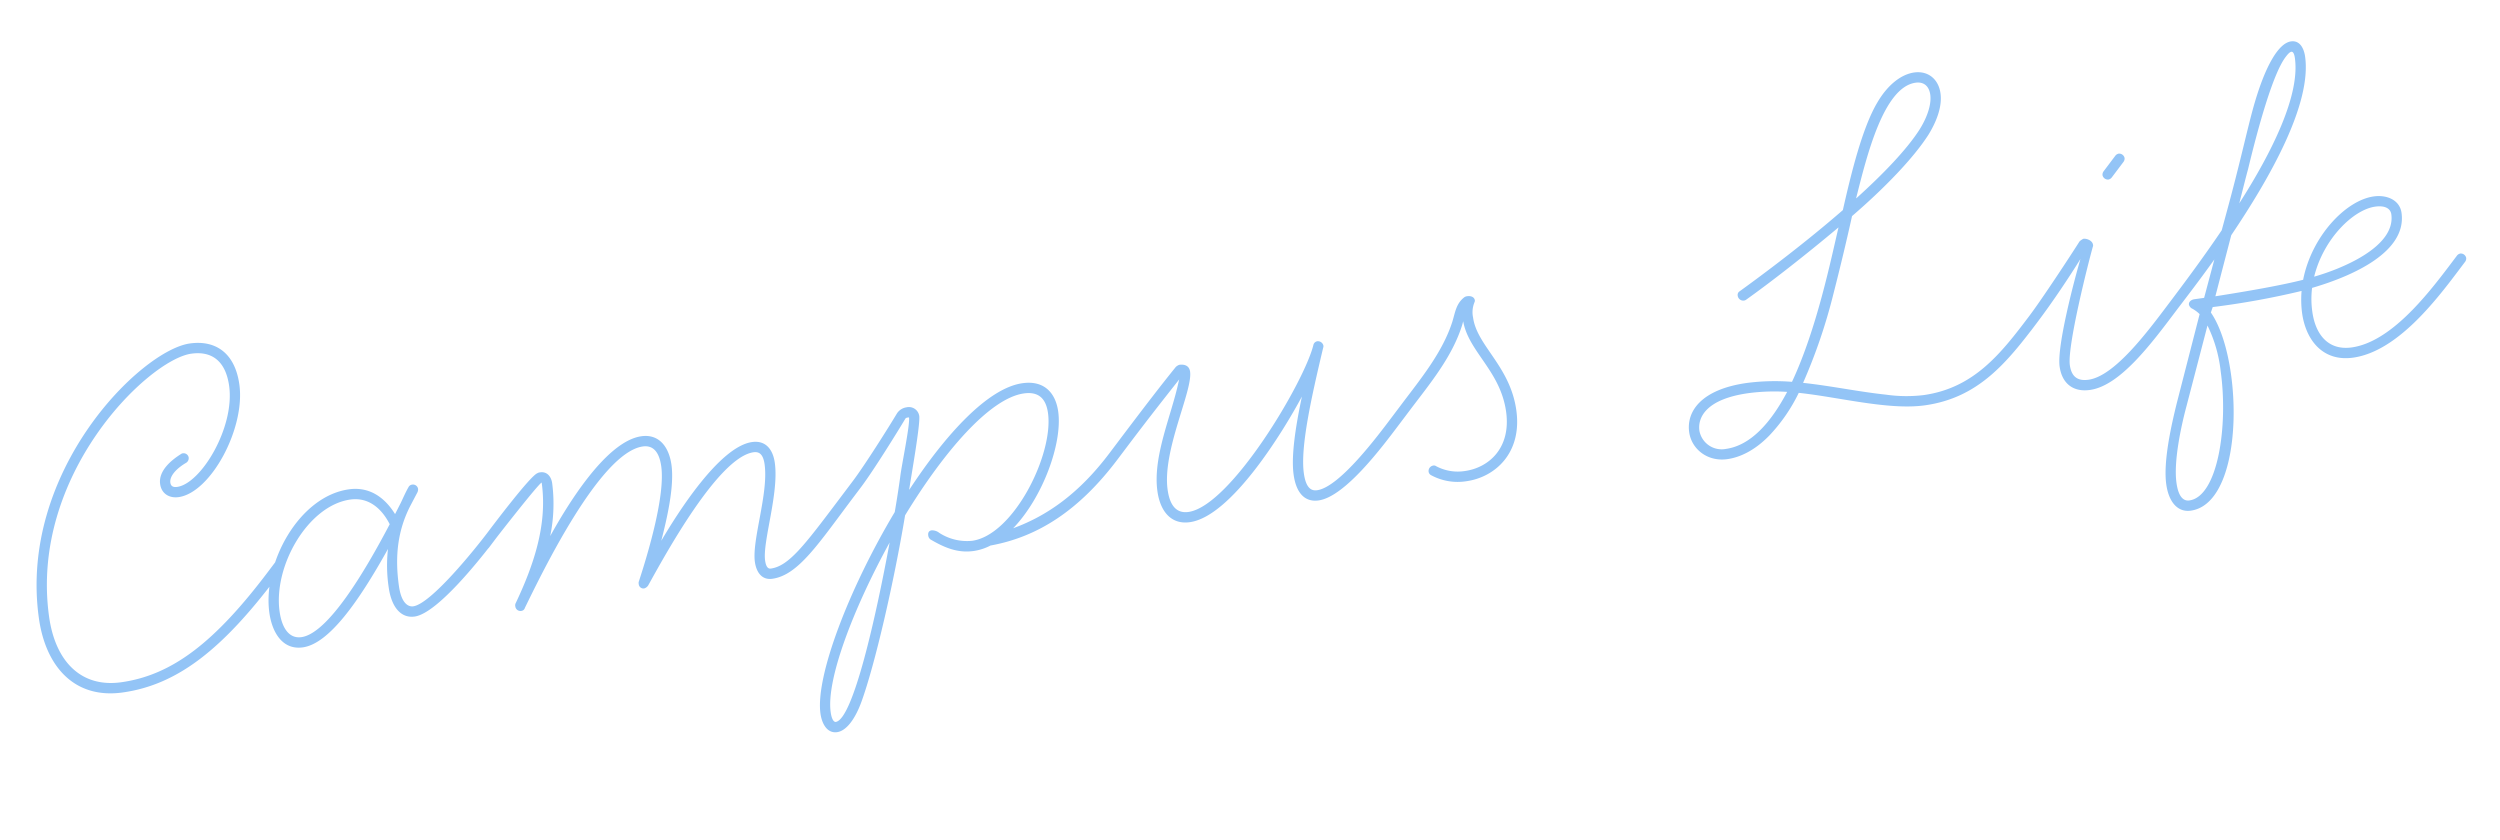 <svg xmlns="http://www.w3.org/2000/svg" width="727.129" height="244.303" viewBox="0 0 727.129 244.303">
  <path id="パス_63601" data-name="パス 63601" d="M77.25-23.1a1.613,1.613,0,0,0-1.5-1.5,1.62,1.62,0,0,0-1.05.45l-2.4,2.4C54.15-3.6,40.5,4.2,25.5,4.2,13.65,4.2,7.35-4.5,7.35-17.55c0-41.7,39-70.05,51.6-70.05,5.7,0,9.6,3.15,9.6,10.8,0,12.15-12,27-19.05,27-1.35,0-1.8-.6-1.8-1.5,0-1.8,2.1-3.75,5.4-5.1a1.6,1.6,0,0,0,.9-1.35,1.5,1.5,0,0,0-1.5-1.5,1.134,1.134,0,0,0-.6.15c-3,1.35-7.2,3.9-7.2,7.8,0,2.85,2.1,4.5,4.8,4.5,9.45,0,22.05-17.1,22.05-30,0-9.3-5.1-13.8-12.6-13.8-14.4,0-54.6,29.85-54.6,73.05C4.35-3.45,11.25,7.2,25.5,7.2c16.2,0,30.6-8.55,48.9-26.85l2.4-2.4A1.62,1.62,0,0,0,77.25-23.1Zm62.4,0a1.613,1.613,0,0,0-1.5-1.5,1.62,1.62,0,0,0-1.05.45c-4.2,4.2-19.2,18.3-24.45,18.3-1.05,0-3.3-.75-3.3-6.45,0-8.85,1.95-16.05,6.45-22.5l2.7-3.75a2.132,2.132,0,0,0,.3-.9,1.5,1.5,0,0,0-1.5-1.5,1.364,1.364,0,0,0-1.2.6c-1.05,1.35-1.95,2.85-2.85,4.2l-2.1,3c-2.25-5.1-6.15-9-12.3-9-14.7,0-27.9,17.85-27.9,32.4,0,5.4,2.1,11.25,8.25,11.25,7.65,0,17.85-10.8,28.5-24.9a43.054,43.054,0,0,0-1.35,11.1c0,6,2.4,9.45,6.3,9.45,6.75,0,21.6-14.25,26.55-19.2A1.62,1.62,0,0,0,139.65-23.1ZM109.2-30.45C100.05-17.7,87-1.5,79.2-1.5c-3.45,0-5.25-3.15-5.25-8.25,0-13.35,12.45-29.4,24.9-29.4C104.25-39.15,107.55-35.25,109.2-30.45Zm30,8.4C140.25-23.1,153.6-36,154.65-36.3v.6c-.15,12-5.7,22.95-12.3,33a1.428,1.428,0,0,0-.3,1.05,1.5,1.5,0,0,0,1.5,1.5,1.235,1.235,0,0,0,1.2-.75c6.3-9.3,27.9-41.7,40.5-41.7,2.7,0,4.5,1.8,4.5,6.45,0,8.55-7.2,24.3-11.1,32.25a1.352,1.352,0,0,0-.15.75,1.385,1.385,0,0,0,1.35,1.5,2.074,2.074,0,0,0,1.35-.75c6-7.95,25.35-34.05,35.7-34.05,1.5,0,2.7.75,2.7,3.9,0,8.55-6.75,21.3-6.75,27.75,0,2.7,1.05,5.55,4.35,5.55,7.65,0,14.7-8.25,26.85-20.4l2.4-2.4a1.62,1.62,0,0,0,.45-1.05,1.5,1.5,0,0,0-1.5-1.5,1.62,1.62,0,0,0-1.05.45l-5.1,5.1c-11.4,11.4-16.8,16.8-22.05,16.8-.6,0-1.35-.3-1.35-2.55,0-5.55,6.75-18.75,6.75-27.75,0-4.05-1.8-6.9-5.7-6.9-9.6,0-24.3,17.4-30.15,24.75,2.4-5.85,6-15,6-21.45,0-5.4-2.4-9.45-7.5-9.45-10.65,0-24.75,17.7-30.3,25.05a46.659,46.659,0,0,0,2.7-15.15c0-1.8-.9-3.6-3-3.6a1.9,1.9,0,0,0-.9.15c-2.25.6-14.85,13.2-16.65,15l-2.4,2.4a1.62,1.62,0,0,0-.45,1.05,1.5,1.5,0,0,0,1.5,1.5,1.62,1.62,0,0,0,1.05-.45ZM252.45-4.95c-6.9,20.7-17.7,49.5-22.8,49.5-.15,0-1.05-.15-1.05-3C228.6,32.1,239.1,12.9,252.45-4.95Zm-8.1-19.2-2.4,2.4a1.62,1.62,0,0,0-.45,1.05,1.5,1.5,0,0,0,1.5,1.5,1.62,1.62,0,0,0,1.05-.45l2.4-2.4c4.2-4.2,12.45-14.1,15.6-18a1.124,1.124,0,0,1,.75-.15h.3c0,2.25-4.2,13.8-4.95,16.8-.6,2.1-1.65,5.7-3,9.9C238.95,6.6,225.6,30.6,225.6,41.55c0,2.85,1.05,6,4.05,6,2.7,0,5.7-3,8.25-7.8C243.3,29.55,252,6.9,258-12.15c13.65-16.65,29.1-30.3,39.15-30.3,4.35,0,6.15,2.4,6.15,6.6,0,12.15-14.85,33.75-27,33.75a14.863,14.863,0,0,1-9.15-3.6,3.4,3.4,0,0,0-2.1-1.05c-.9,0-1.2.6-1.2,1.35a1.7,1.7,0,0,0,.45,1.2c3.6,2.85,7.2,5.1,12,5.1a15.238,15.238,0,0,0,5.1-.9h.15c13.95-.6,26.85-6.6,39.9-19.65l2.4-2.4a1.62,1.62,0,0,0,.45-1.05,1.5,1.5,0,0,0-1.5-1.5,1.62,1.62,0,0,0-1.05.45l-2.4,2.4C309.15-11.55,299.1-6.3,288.6-4.05c9.75-7.65,17.7-22.5,17.7-31.8,0-5.4-2.7-9.6-9.15-9.6-10.05,0-24,11.4-36.9,26.1v-.15c1.35-4.5,5.85-18.3,5.85-20.7a3.046,3.046,0,0,0-3.3-3,4,4,0,0,0-3,1.35C256.65-37.95,248.4-28.2,244.35-24.15Zm79.5,2.1c9.45-9.45,14.4-14.1,18.6-18.15l-.3.75c-3.45,9.45-10.5,20.4-10.5,30.6,0,5.85,2.55,10.2,8.1,10.2,12.3,0,30.9-22.8,37.35-31.65-3.15,8.7-5.55,16.8-5.55,22.2,0,5.55,2.25,8.4,6.15,8.4,7.8,0,20.55-12.9,26.4-18.75l3.6-3.6a1.62,1.62,0,0,0,.45-1.05,1.5,1.5,0,0,0-1.5-1.5,1.62,1.62,0,0,0-1.05.45l-3.3,3.3c-4.95,4.95-18,18.15-24.6,18.15-1.5,0-3.15-.75-3.15-5.4,0-7.65,5.25-21.6,10.65-35.4a1.134,1.134,0,0,0,.15-.6,1.635,1.635,0,0,0-1.65-1.5,1.407,1.407,0,0,0-1.2.9c-4.05,10.2-30.3,43.05-42.75,43.05-3.15,0-5.1-2.1-5.1-7.2C334.65-20.4,345.9-36.3,345.9-42c0-1.8-1.35-2.4-2.85-2.4a3.176,3.176,0,0,0-1.05.45c-4.65,4.35-9.6,9.15-20.25,19.8l-2.4,2.4a1.62,1.62,0,0,0-.45,1.05,1.5,1.5,0,0,0,1.5,1.5,1.62,1.62,0,0,0,1.05-.45ZM438.3-17.7c0-12.9-8.7-20.1-8.7-28.35a7.569,7.569,0,0,1,.9-4.2c.15-.3.3-.45.3-.75,0-1.05-1.05-1.5-1.95-1.5a1.9,1.9,0,0,0-.9.15c-2.7,1.5-3.3,4.05-4.5,6.6-4.05,8.4-11.4,15.15-17.85,21.6l-2.4,2.4a1.62,1.62,0,0,0-.45,1.05,1.613,1.613,0,0,0,1.5,1.5,1.62,1.62,0,0,0,1.05-.45l2.4-2.4c6.75-6.75,14.25-13.5,18.45-22.35l.45-1.05c.3,9,8.7,15.75,8.7,27.75,0,10.8-7.35,15.45-14.25,15.45a13.368,13.368,0,0,1-8.1-2.55,1.1,1.1,0,0,0-.9-.3,1.613,1.613,0,0,0-1.5,1.5,1.364,1.364,0,0,0,.6,1.2,16.244,16.244,0,0,0,9.9,3.15C429.45.75,438.3-5.1,438.3-17.7Zm154.2-5.4a1.613,1.613,0,0,0-1.5-1.5,1.62,1.62,0,0,0-1.05.45c-9.75,9.75-18.9,18.6-33.75,18.6A42.066,42.066,0,0,1,545.4-7.2c-7.8-1.95-15.6-4.8-23.4-6.75a160.1,160.1,0,0,0,12.3-24.3c3.15-7.65,6.15-15.3,8.55-21.75,10.5-6.75,20.1-14.25,25.35-20.4,3.45-4.2,5.1-8.1,5.1-11.4,0-4.2-2.7-7.05-6.75-7.05-3.6,0-7.95,2.25-11.85,7.2C549.3-84.9,544.2-72,540.45-62.1c-12,7.8-25.05,15-33,19.2a1.235,1.235,0,0,0-.75,1.2,1.635,1.635,0,0,0,1.5,1.65,1.352,1.352,0,0,0,.75-.15c7.8-4.05,18.75-10.35,29.55-17.1-3.45,8.85-10.35,28.35-19.65,42.6a63.29,63.29,0,0,0-13.05-1.5c-13.35,0-18.6,5.7-18.6,11.85,0,4.95,4.05,9.3,9.9,9.3,3.9,0,8.4-1.5,13.05-5.1a49.059,49.059,0,0,0,10.2-11.1c11.4,2.85,25.2,8.7,35.85,8.7,15.75,0,25.35-9,35.85-19.5A1.62,1.62,0,0,0,592.5-23.1ZM570.3-91.8c0,2.4-1.35,5.85-4.5,9.6-4.5,5.25-12.15,11.25-21,17.25v-.15c4.65-11.4,12.3-30.75,21.75-30.75C568.8-95.85,570.3-94.5,570.3-91.8ZM517.05-12C511.2-3.9,504.45,1.95,497.1,1.95a6.584,6.584,0,0,1-6.9-6.3c0-3.75,3-8.85,15.6-8.85A57.351,57.351,0,0,1,517.05-12ZM623.7-65.7a1.613,1.613,0,0,0-1.5-1.5,1.62,1.62,0,0,0-1.05.45L617.1-62.7a1.62,1.62,0,0,0-.45,1.05,1.613,1.613,0,0,0,1.5,1.5,1.62,1.62,0,0,0,1.05-.45l4.05-4.05A1.62,1.62,0,0,0,623.7-65.7Zm11.55,42.6a1.613,1.613,0,0,0-1.5-1.5,1.62,1.62,0,0,0-1.05.45l-2.4,2.4C623.25-14.7,612-3.3,604.35-3.3c-3.3,0-4.8-1.65-4.8-4.95,0-5.55,9.3-28.35,11.4-33.15a.9.9,0,0,0,.15-.6c0-1.2-1.5-2.1-2.55-2.1a4.491,4.491,0,0,0-1.2.6c-3.3,3.9-13.2,15.15-17.4,19.35l-2.4,2.4a1.62,1.62,0,0,0-.45,1.05,1.613,1.613,0,0,0,1.5,1.5,1.62,1.62,0,0,0,1.05-.45l2.4-2.4c5.4-5.4,11.1-11.85,14.85-16.35-2.25,4.95-10.35,24-10.35,30.15,0,4.8,2.7,7.95,7.8,7.95,8.85,0,19.5-10.8,28.05-19.35l2.4-2.4A1.62,1.62,0,0,0,635.25-23.1Zm82.8,0a1.613,1.613,0,0,0-1.5-1.5,1.62,1.62,0,0,0-1.05.45l-2.4,2.4c-8.25,8.25-20.4,19.8-31.65,19.8-6.6,0-9.9-4.8-9.9-11.85a26.383,26.383,0,0,1,.9-6.9c9.3-1.35,28.8-5.55,28.8-18,0-3.75-3.45-5.85-7.35-5.85-8.25,0-19.5,9-23.7,21.15-6.75.75-16.8,1.05-25.95,1.2l7.05-16.95c13.5-15,28.5-34.5,28.5-48.45,0-2.25-.75-4.95-3.45-4.95-3.75,0-8.7,6.3-13.8,18.15-2.7,6.3-6,15.3-11.55,28.2l-2.25,5.25c-6.9,7.65-13.65,14.4-18.45,19.2a1.62,1.62,0,0,0-.45,1.05,1.613,1.613,0,0,0,1.5,1.5,1.62,1.62,0,0,0,1.05-.45c2.85-2.85,7.65-7.5,13.05-13.2l-4.5,10.65H638.1c-1.05,0-1.8.6-1.8,1.35a1.814,1.814,0,0,0,.9,1.35,10.185,10.185,0,0,1,1.8,1.8L628.8,7.05c-2.4,6-6.3,16.2-6.3,22.95,0,5.1,2.1,8.55,6,8.55,11.1,0,17.1-20.25,17.1-37.65,0-7.35-1.05-14.1-3.3-18.6l.75-1.5a234.953,234.953,0,0,0,26.25-1.05,30.353,30.353,0,0,0-.75,6.45c0,7.95,4.05,14.85,12.9,14.85,12.75,0,25.8-12.75,33.75-20.7l2.4-2.4A1.62,1.62,0,0,0,718.05-23.1ZM676.8-87.6c0,10.95-10.35,26.1-21.9,39.6,1.35-3.3,3.3-8.1,3.9-9.45C663-68.1,669.75-84,674.25-88.35c.75-.75,1.35-1.2,1.8-1.2S676.8-88.95,676.8-87.6Zm21.45,48.9c0,9.75-17.1,13.8-24.75,14.85,4.2-10.5,13.95-17.7,20.4-17.7C697.05-41.55,698.25-40.2,698.25-38.7ZM642.75-.45c0,16.05-5.85,36-14.25,36-1.35,0-3-.9-3-5.55,0-6.15,3.45-15.75,6-21.75l9.3-22.35A40.422,40.422,0,0,1,642.75-.45Z" transform="translate(9.45 197.821) rotate(-8)" fill="#93c4f6"/>
</svg>
